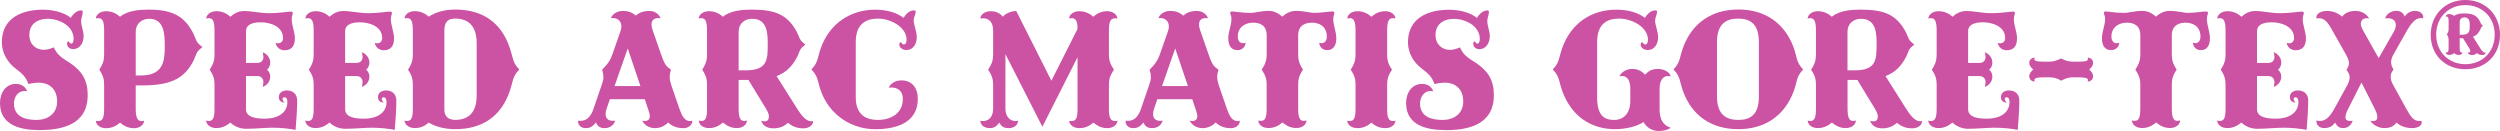 <?xml version="1.0" encoding="UTF-8"?>
<svg id="_レイヤー_2" data-name="レイヤー 2" xmlns="http://www.w3.org/2000/svg" viewBox="0 0 392.52 20.56">
  <defs>
    <style>
      .cls-1 {
        fill: #cc52a3;
      }
    </style>
  </defs>
  <g id="Design">
    <g>
      <path class="cls-1" d="M6.19,20.42c-2.63,0-6.19-.56-6.19-4.23,0-1.65.92-3.02,2.52-3.02.76,0,1.46.39,1.74,1.15-.22-.03-.34-.03-.42-.03-1.01,0-1.65.92-1.65,1.96,0,2.21,2.02,2.58,3.56,2.58,1.71,0,3.22-.95,3.22-2.91,0-2.13-1.46-2.94-2.83-2.94-.45,0-1.26.08-1.68.22-.39-1.15-1.04-1.71-2.04-2.46-1.2-.9-2.13-2.41-2.13-4.09C.28,2.73,3.58,1.52,6.75,1.52c1.4,0,3.22.34,4.37,1.29.31-.56.92-1.18,1.62-1.18.17,0,.25.06.25.28,0,.45-.25.87-.25,1.34,0,.9.39,1.57.39,2.44,0,1.04-.59,2.02-1.65,2.02-.45,0-.95-.28-.95-.87,0-.14.03-.34.17-.34.22,0,.17.34.5.34.28,0,.36-.48.36-.73,0-2.1-2.32-3.16-4.09-3.16-1.51,0-2.86.76-2.86,2.52,0,1.48,1.01,2.35,2.27,2.35.48,0,1.09-.17,1.57-.39.53,1.29,1.51,1.79,2.58,2.49,1.79,1.2,2.74,2.63,2.74,5.01,0,4.73-4.17,5.49-7.59,5.49Z"/>
      <path class="cls-1" d="M15.43,19c.67,0,.92-.45.92-1.93v-3.72c0-.87-.11-1.43-.76-2.41.64-.98.76-1.57.76-2.46v-3.67c0-1.48-.25-1.96-.92-1.96-.11,0-.25.03-.39.06.06-.67.73-1.15,1.62-1.15.98,0,1.74.45,2.18.87,1.2-.98,3.05-1.12,4.56-1.12,3.78,0,5.66,1.12,7,3.84.45.95.36,1.32,1.4,2.04-1.06.76-.92,1.09-1.37,2.04-1.34,2.69-3.3,3.98-8.06,3.98h-1.06v3.67c0,1.43.31,1.93.9,1.93.17,0,.28-.03.42-.06-.06.67-.7,1.18-1.6,1.18-.98,0-1.62-.42-2.18-.87-.5.42-1.2.87-2.18.87-.9,0-1.57-.45-1.62-1.18.14.03.28.06.39.06ZM23.44,2.95c-1.12,0-2.13.7-2.13,2.07v6.83h.81c3.39,0,3.75-2.1,3.75-4.42,0-1.9,0-4.48-2.44-4.48Z"/>
      <path class="cls-1" d="M32.76,19c.67,0,.92-.45.92-1.93v-3.72c0-.87-.11-1.43-.76-2.41.64-.98.76-1.57.76-2.46v-3.67c0-1.48-.25-1.96-.92-1.96-.11,0-.25.03-.39.06.06-.67.73-1.15,1.62-1.15.98,0,1.74.45,2.18.87.56-.48,1.2-.9,2.16-.9,1.26,0,2.41.34,4,.34,1.4,0,2.86-.25,3.36-.25.14,0,.28.06.28.22,0,.2-.17.5-.17.92,0,1.09.5,2.02.5,3.08,0,1.12-.48,1.85-1.6,1.85-.78,0-1.29-.48-1.43-1.15.14.03.25.06.39.06.48,0,.78-.34.78-.81,0-1.9-2.1-2.49-3.5-2.49-.53,0-2.32.03-2.32,1.4v4.98h1.79c.67,0,.95-.48.95-.9,0-.25-.08-.56-.11-.78.67.28,1.18.84,1.18,1.65,0,.45-.25.95-.53,1.09.28.17.53.62.53,1.06,0,.81-.5,1.37-1.18,1.65.03-.22.11-.53.11-.76,0-.45-.28-.95-.95-.95h-1.79v5.21c0,1.4,1.93,1.48,2.97,1.48,2.13,0,3.53-.98,3.53-2.6,0-.36-.08-.76-.5-.76-.14,0-.25.14-.25.25,0,.28.17.42.31.59-.45-.03-.9-.22-.9-.87s.53-1.04,1.26-1.04c.98,0,1.62.59,1.62,1.6,0,1.43-.14,3.19-.25,4.59-.98-.2-2.32-.34-3.7-.34-.9,0-2.77.17-4.09.17-.98,0-1.88-.42-2.46-.98-.5.42-1.2.87-2.18.87-.92,0-1.57-.5-1.62-1.18.14.03.28.06.39.06Z"/>
      <path class="cls-1" d="M48.33,19c.67,0,.92-.45.92-1.93v-3.72c0-.87-.11-1.43-.76-2.41.64-.98.76-1.57.76-2.46v-3.67c0-1.48-.25-1.96-.92-1.96-.11,0-.25.03-.39.06.06-.67.73-1.15,1.62-1.15.98,0,1.74.45,2.18.87.56-.48,1.2-.9,2.16-.9,1.26,0,2.41.34,4,.34,1.4,0,2.86-.25,3.36-.25.14,0,.28.06.28.22,0,.2-.17.5-.17.92,0,1.09.5,2.02.5,3.08,0,1.12-.48,1.85-1.6,1.85-.78,0-1.29-.48-1.43-1.15.14.03.25.06.39.06.48,0,.78-.34.78-.81,0-1.9-2.1-2.49-3.5-2.49-.53,0-2.32.03-2.32,1.4v4.98h1.79c.67,0,.95-.48.95-.9,0-.25-.08-.56-.11-.78.67.28,1.18.84,1.18,1.65,0,.45-.25.95-.53,1.09.28.17.53.62.53,1.06,0,.81-.5,1.37-1.18,1.65.03-.22.11-.53.11-.76,0-.45-.28-.95-.95-.95h-1.79v5.21c0,1.4,1.93,1.48,2.97,1.48,2.13,0,3.53-.98,3.53-2.6,0-.36-.08-.76-.5-.76-.14,0-.25.14-.25.25,0,.28.17.42.31.59-.45-.03-.9-.22-.9-.87s.53-1.04,1.26-1.04c.98,0,1.62.59,1.62,1.6,0,1.43-.14,3.19-.25,4.59-.98-.2-2.32-.34-3.7-.34-.9,0-2.77.17-4.09.17-.98,0-1.88-.42-2.46-.98-.5.42-1.2.87-2.18.87-.92,0-1.57-.5-1.62-1.18.14.03.28.06.39.06Z"/>
      <path class="cls-1" d="M80.05,14.26c-1.4,4.17-4.51,6.02-8.57,6.02-1.6,0-3.16-.39-4.17-1.04-.48.45-1.2.87-2.18.87-.9,0-1.57-.5-1.62-1.18.14.03.28.06.39.06.67,0,.92-.45.92-1.93v-3.72c0-.87-.11-1.43-.76-2.41.64-.98.76-1.57.76-2.46v-3.67c0-1.48-.25-1.96-.92-1.96-.11,0-.25.03-.39.06.06-.67.73-1.15,1.62-1.15.98,0,1.74.45,2.18.87,1.15-.76,2.6-1.12,4.17-1.12,4.09,0,7.17,1.85,8.57,6.05.5,1.46.39,2.24,1.48,3.36-1.12,1.18-.98,1.9-1.48,3.36ZM74.84,6.76c0-2.88-1.51-3.84-3.36-3.84-.98,0-1.71.34-1.71,1.88v12.4c0,1.51,1.18,1.62,1.71,1.62,1.85,0,3.36-.92,3.36-3.81V6.76Z"/>
      <path class="cls-1" d="M107.29,20.12c-.98,0-1.76-.28-2.38-.9-.45.5-1.23.9-2.04.9-1.01,0-1.71-.53-2.04-1.18.14.03.28.06.42.06.42,0,.78-.2.78-.78,0-.31-.14-.7-.31-1.18l-.48-1.46h-5.49l-.5,1.46c-.11.31-.17.59-.17.87,0,.7.45,1.06,1.09,1.06.14,0,.28,0,.42-.03-.2.67-.78,1.18-1.68,1.18-.84,0-1.2-.48-1.34-.9-.42.5-.76.9-1.62.9-.73,0-1.18-.5-1.18-.98,0-.06,0-.14.03-.2.11.03.25.03.36.03.78,0,1.54-.42,2.04-1.93l1.26-3.67c.17-.45.28-.87.28-1.23s-.06-.73-.2-1.2c.98-.98,1.32-1.57,1.62-2.44l1.2-3.42c.11-.31.2-.62.2-.9,0-.78-.48-1.34-1.29-1.34-.11,0-.25,0-.36.03.22-.64.95-1.15,1.85-1.15.78,0,1.34.14,2.07.73.48-.42,1.09-.73,2.13-.73.81,0,1.46.42,1.76,1.15-.11-.03-.25-.03-.39-.03-.5,0-1.04.22-1.04,1.01,0,.25.06.56.2.95l1.29,3.7c.62,1.79.87,1.93,1.57,2.44-.14.45-.2.81-.2,1.15,0,.42.11.84.25,1.29l1.26,3.67c.42,1.18.84,1.96,1.68,1.96.11,0,.22-.03.36-.06,0,.76-.7,1.18-1.43,1.18ZM98.56,7.6l-2.07,5.91h4.06l-1.99-5.91Z"/>
      <path class="cls-1" d="M110.09,19c.67,0,.92-.45.92-1.93v-3.72c0-.87-.11-1.43-.76-2.41.64-.98.76-1.57.76-2.46v-3.67c0-1.48-.25-1.96-.92-1.96-.11,0-.25.03-.39.06.06-.67.73-1.15,1.62-1.15.98,0,1.74.45,2.18.87,1.2-.98,3.05-1.12,4.56-1.12,3.78,0,5.6.87,7,3.42.5.92.36,1.34,1.4,2.07-1.06.76-.87,1.15-1.37,2.07-.81,1.46-1.71,2.32-3.16,2.88l3.25,5.15c.59.95,1.4,1.93,2.1,1.93.11,0,.31,0,.39-.03,0,.76-.81,1.15-1.54,1.15-.98,0-1.68-.28-2.41-.87-.62.59-1.4.87-2.27.87-1.01,0-1.68-.42-1.93-1.18.17.06.42.08.59.08.39,0,.62-.31.62-.78,0-.31-.2-.76-.45-1.18l-2.77-4.54h-1.54v4.51c0,1.43.28,1.93.87,1.93.17,0,.31-.06.45-.06-.06.67-.7,1.18-1.6,1.18-.98,0-1.62-.42-2.18-.87-.5.42-1.2.87-2.18.87-.9,0-1.57-.45-1.62-1.18.14.03.28.06.39.06ZM118.1,2.95c-1.15,0-2.13.7-2.13,2.07v6.02h1.18c3.36,0,3.39-1.74,3.39-4.06,0-1.6,0-4.03-2.44-4.03Z"/>
      <path class="cls-1" d="M137.34,20.28c-3.42,0-7.03-2.02-8.46-6.02-.53-1.46-.36-2.18-1.48-3.36,1.09-1.12.95-1.9,1.48-3.36,1.43-4,4.82-6.02,8.51-6.02,1.76,0,3.36.42,4.48,1.29.34-.59.92-1.18,1.62-1.18.28,0,.28.14.28.28,0,.34-.31.73-.31,1.34s.48,1.76.48,2.58c0,.92-.45,2.02-1.65,2.02-.48,0-1.09-.28-1.09-.87,0-.08.03-.34.22-.34s.14.34.5.34c.34,0,.42-.48.42-.73,0-2.07-2.6-3.33-4.48-3.33s-3.5.81-3.5,3.7v8.68c0,2.94,1.88,3.53,3.47,3.53,1.79,0,3.92-.84,3.92-3.3,0-1.51-1.15-1.79-1.74-1.79-.11,0-.28,0-.48.03.31-.7,1.09-1.15,1.99-1.15,1.62,0,2.58,1.12,2.58,2.88,0,4.12-3.98,4.79-6.78,4.79Z"/>
      <path class="cls-1" d="M173.85,20.12c-.98,0-1.62-.42-2.18-.87-.48.42-1.2.87-2.18.87-.9,0-1.57-.48-1.62-1.15.14.03.28.03.39.03.7,0,.92-.45.92-1.93v-8.09l-5.52,10.92-5.8-11.4v8.57c0,1.43.92,1.93,1.51,1.93.14,0,.31,0,.48-.03-.06.67-.62,1.15-1.51,1.15s-1.18-.42-1.46-.87c-.28.42-.7.87-1.46.87-.9,0-1.46-.48-1.51-1.15.2.03.31.03.48.03.59,0,1.54-.39,1.54-1.93v-3.72c0-.87-.14-1.43-.78-2.41.64-.98.78-1.57.78-2.46v-3.64c0-1.68-.95-1.96-1.54-1.96-.08,0-.28,0-.48.03.06-.67.76-1.15,1.65-1.15.73,0,1.37.25,1.9.87.34-.45,1.23-.9,2.1-.9l5.52,10.95,4.09-8.12v-.31c0-.95-.34-1.4-.84-1.4-.17,0-.31.03-.48.06.06-.67.73-1.15,1.62-1.15.98,0,1.74.45,2.18.87.56-.48,1.2-.87,2.18-.87.9,0,1.54.48,1.62,1.15-.14-.03-.25-.03-.36-.03-.7,0-.98.42-.98,1.93v3.67c0,.9.14,1.48.78,2.46-.64.98-.78,1.54-.78,2.41v3.72c0,1.51.28,1.93,1.01,1.93.11,0,.22,0,.34-.03-.08.67-.73,1.15-1.62,1.15Z"/>
      <path class="cls-1" d="M193.25,20.12c-.98,0-1.76-.28-2.38-.9-.45.5-1.23.9-2.04.9-1.01,0-1.71-.53-2.04-1.18.14.03.28.06.42.06.42,0,.78-.2.78-.78,0-.31-.14-.7-.31-1.18l-.48-1.46h-5.49l-.5,1.46c-.11.31-.17.59-.17.87,0,.7.45,1.06,1.09,1.06.14,0,.28,0,.42-.03-.2.67-.78,1.18-1.68,1.18-.84,0-1.2-.48-1.34-.9-.42.5-.76.9-1.62.9-.73,0-1.18-.5-1.18-.98,0-.06,0-.14.03-.2.11.03.25.03.36.03.78,0,1.54-.42,2.04-1.93l1.26-3.67c.17-.45.28-.87.28-1.23s-.06-.73-.2-1.2c.98-.98,1.32-1.57,1.62-2.44l1.2-3.42c.11-.31.2-.62.2-.9,0-.78-.48-1.34-1.29-1.34-.11,0-.25,0-.36.03.22-.64.95-1.15,1.85-1.15.78,0,1.34.14,2.07.73.48-.42,1.09-.73,2.13-.73.81,0,1.46.42,1.76,1.15-.11-.03-.25-.03-.39-.03-.5,0-1.04.22-1.04,1.01,0,.25.06.56.2.95l1.29,3.7c.62,1.79.87,1.93,1.57,2.44-.14.45-.2.81-.2,1.15,0,.42.11.84.25,1.29l1.26,3.67c.42,1.18.84,1.96,1.68,1.96.11,0,.22-.03.36-.06,0,.76-.7,1.18-1.43,1.18ZM184.52,7.6l-2.07,5.91h4.06l-1.99-5.91Z"/>
      <path class="cls-1" d="M198.88,13.34c0-.87-.14-1.43-.78-2.41.64-.98.78-1.57.78-2.44v-2.94c0-1.65-1.15-1.99-2.13-1.99-1.12,0-2.41.59-2.41,2.21,0,.56.31,1.01.78,1.01.14,0,.31-.03.45-.06-.03.56-.45,1.15-1.29,1.15-.98,0-1.43-.73-1.43-1.85s.5-1.99.5-3.08c0-.42-.2-.73-.2-.92,0-.17.17-.22.28-.22.53,0,1.43.22,2.83.22.95,0,1.65-.31,2.91-.31.95,0,1.6.42,2.16.9.56-.48,1.2-.9,2.18-.9,1.23,0,2.1.31,2.88.31.95,0,2.32-.22,2.83-.22.14,0,.28.06.28.22,0,.2-.17.5-.17.92,0,1.09.48,2.02.48,3.08,0,1.12-.48,1.85-1.4,1.85-.84,0-1.2-.53-1.29-1.15.14.03.31.06.42.06.48,0,.78-.45.78-1.01,0-1.74-1.32-2.21-2.32-2.21-.95,0-2.18.34-2.18,1.99v2.91c0,.9.11,1.48.76,2.46-.64.98-.76,1.54-.76,2.41v3.72c0,1.43.28,1.93.87,1.93.17,0,.31-.06.45-.06-.06.67-.7,1.18-1.6,1.18-.98,0-1.62-.42-2.18-.87-.5.42-1.2.87-2.18.87-.9,0-1.57-.45-1.62-1.18.14.03.28.06.39.06.67,0,.92-.45.92-1.93v-3.72Z"/>
      <path class="cls-1" d="M217.5,20.12c-.98,0-1.71-.42-2.18-.87-.5.45-1.2.87-2.18.87-.92,0-1.57-.5-1.62-1.18.14.03.28.06.39.06.67,0,.92-.45.92-1.93v-3.72c0-.87-.11-1.43-.76-2.41.64-.98.76-1.57.76-2.46v-3.67c0-1.48-.25-1.96-.92-1.96-.11,0-.25.03-.39.06.06-.67.73-1.15,1.62-1.15.98,0,1.71.45,2.18.87.56-.48,1.2-.87,2.18-.87.87,0,1.54.48,1.6,1.15-.14-.03-.28-.06-.39-.06-.67,0-.92.48-.92,1.96v3.67c0,.9.11,1.48.76,2.46-.64.98-.76,1.54-.76,2.41v3.72c0,1.48.25,1.93.92,1.93.11,0,.25-.03.39-.06-.06.7-.7,1.18-1.6,1.18Z"/>
      <path class="cls-1" d="M226.96,20.42c-2.63,0-6.19-.56-6.19-4.23,0-1.65.92-3.02,2.52-3.02.76,0,1.46.39,1.74,1.15-.22-.03-.34-.03-.42-.03-1.01,0-1.65.92-1.65,1.96,0,2.21,2.02,2.58,3.56,2.58,1.71,0,3.22-.95,3.22-2.91,0-2.13-1.46-2.94-2.83-2.94-.45,0-1.26.08-1.68.22-.39-1.15-1.04-1.71-2.04-2.46-1.2-.9-2.13-2.41-2.13-4.09,0-3.92,3.3-5.12,6.47-5.12,1.4,0,3.22.34,4.37,1.29.31-.56.92-1.18,1.62-1.18.17,0,.25.06.25.28,0,.45-.25.87-.25,1.34,0,.9.39,1.57.39,2.44,0,1.04-.59,2.02-1.65,2.02-.45,0-.95-.28-.95-.87,0-.14.03-.34.17-.34.22,0,.17.34.5.34.28,0,.36-.48.36-.73,0-2.1-2.32-3.16-4.09-3.16-1.51,0-2.86.76-2.86,2.52,0,1.48,1.01,2.35,2.27,2.35.48,0,1.09-.17,1.57-.39.53,1.29,1.51,1.79,2.58,2.49,1.79,1.2,2.74,2.63,2.74,5.01,0,4.73-4.17,5.49-7.59,5.49Z"/>
      <path class="cls-1" d="M260.4,20.56c-1.04,0-1.88-.56-2.35-1.4-1.06.7-2.77,1.12-4.51,1.12-3.7,0-6.83-2.02-8.26-6.02-.53-1.46-.36-2.18-1.48-3.36,1.09-1.12.95-1.9,1.48-3.36,1.43-4,4.68-6.02,8.51-6.02,1.76,0,3.36.42,4.48,1.29.34-.59.92-1.18,1.62-1.18.28,0,.28.14.28.28,0,.34-.31.87-.31,1.34,0,.64.48,1.76.48,2.58,0,.92-.45,2.02-1.65,2.02-.48,0-1.09-.28-1.09-.87,0-.08.03-.34.22-.34s.14.34.5.34c.34,0,.42-.48.42-.73,0-2.07-2.6-3.33-4.51-3.33s-3.47.81-3.47,3.7v8.68c0,2.94,1.2,3.53,2.69,3.53s2.52-1.06,2.52-3v-1.93c0-1.46-.64-1.96-1.23-1.96-.08,0-.25,0-.48.03.31-.67,1.15-1.15,2.02-1.15.98,0,1.57.45,2.02.9.48-.53,1.04-.9,2.02-.9.9,0,1.85.48,1.99,1.15-.2-.03-.31-.03-.45-.03-.59,0-1.29.5-1.29,1.96v3.28c0,1.32.39,2.46,1.76,2.88-.59.39-1.23.5-1.93.5Z"/>
      <path class="cls-1" d="M281.65,14.26c-1.46,4-4.65,6.02-8.74,6.02s-7.25-2.02-8.68-6.02c-.53-1.46-.36-2.18-1.48-3.36,1.09-1.12.95-1.9,1.48-3.36,1.43-4,4.62-6.05,8.71-6.05s7.25,2.04,8.71,6.05c.5,1.46.36,2.24,1.46,3.36-1.12,1.18-.92,1.9-1.46,3.36ZM276.16,6.62c0-2.88-1.37-3.7-3.25-3.7s-3.33.81-3.33,3.7v8.54c0,2.88,1.51,3.67,3.36,3.67s3.22-.78,3.22-3.67V6.62Z"/>
      <path class="cls-1" d="M284.2,19c.67,0,.92-.45.92-1.93v-3.72c0-.87-.11-1.43-.76-2.41.64-.98.76-1.57.76-2.46v-3.67c0-1.48-.25-1.96-.92-1.96-.11,0-.25.03-.39.06.06-.67.73-1.15,1.62-1.15.98,0,1.74.45,2.18.87,1.2-.98,3.05-1.12,4.56-1.12,3.78,0,5.6.87,7,3.42.5.92.36,1.34,1.4,2.07-1.06.76-.87,1.15-1.37,2.07-.81,1.46-1.71,2.32-3.16,2.88l3.25,5.15c.59.95,1.4,1.93,2.1,1.93.11,0,.31,0,.39-.03,0,.76-.81,1.15-1.54,1.15-.98,0-1.68-.28-2.41-.87-.62.59-1.4.87-2.27.87-1.01,0-1.68-.42-1.93-1.18.17.06.42.08.59.08.39,0,.62-.31.62-.78,0-.31-.2-.76-.45-1.18l-2.77-4.54h-1.54v4.51c0,1.43.28,1.93.87,1.93.17,0,.31-.06.45-.06-.06.67-.7,1.18-1.6,1.18-.98,0-1.62-.42-2.18-.87-.5.42-1.2.87-2.18.87-.9,0-1.57-.45-1.62-1.18.14.03.28.06.39.06ZM292.2,2.95c-1.15,0-2.13.7-2.13,2.07v6.02h1.18c3.36,0,3.39-1.74,3.39-4.06,0-1.6,0-4.03-2.44-4.03Z"/>
      <path class="cls-1" d="M303.15,19c.67,0,.92-.45.92-1.93v-3.72c0-.87-.11-1.43-.76-2.41.64-.98.76-1.57.76-2.46v-3.67c0-1.48-.25-1.96-.92-1.96-.11,0-.25.03-.39.06.06-.67.73-1.15,1.62-1.15.98,0,1.74.45,2.18.87.56-.48,1.2-.9,2.16-.9,1.26,0,2.41.34,4,.34,1.4,0,2.86-.25,3.36-.25.14,0,.28.06.28.22,0,.2-.17.5-.17.92,0,1.09.5,2.02.5,3.08,0,1.12-.48,1.85-1.6,1.85-.78,0-1.29-.48-1.43-1.15.14.03.25.06.39.06.48,0,.78-.34.78-.81,0-1.9-2.1-2.49-3.5-2.49-.53,0-2.32.03-2.32,1.4v4.98h1.79c.67,0,.95-.48.95-.9,0-.25-.08-.56-.11-.78.67.28,1.18.84,1.18,1.65,0,.45-.25.95-.53,1.09.28.17.53.62.53,1.06,0,.81-.5,1.37-1.18,1.65.03-.22.11-.53.11-.76,0-.45-.28-.95-.95-.95h-1.79v5.21c0,1.4,1.93,1.48,2.97,1.48,2.13,0,3.53-.98,3.53-2.6,0-.36-.08-.76-.5-.76-.14,0-.25.14-.25.25,0,.28.17.42.31.59-.45-.03-.9-.22-.9-.87s.53-1.04,1.26-1.04c.98,0,1.62.59,1.62,1.6,0,1.43-.14,3.19-.25,4.59-.98-.2-2.32-.34-3.7-.34-.9,0-2.77.17-4.09.17-.98,0-1.88-.42-2.46-.98-.5.42-1.2.87-2.18.87-.92,0-1.57-.5-1.62-1.18.14.03.28.06.39.06Z"/>
      <path class="cls-1" d="M327.79,12.81s.03-.17.03-.25c0-.28-.36-.42-1.43-.42h-1.01c-.64,0-1.18.22-1.76.53-.5-.34-1.15-.53-1.79-.53h-.98c-1.06,0-1.43.14-1.43.42,0,.08.03.25.03.25-.48-.03-.84-.36-.84-.81,0-.48.34-.84.64-1.09-.34-.28-.64-.59-.64-1.06,0-.45.36-.78.84-.81,0,0-.03.14-.03.22,0,.31.36.42,1.43.42h.98c.64,0,1.2-.22,1.79-.5.59.31,1.12.5,1.76.5h1.01c1.06,0,1.43-.11,1.43-.42,0-.08-.03-.22-.03-.22.48.03.84.36.84.81,0,.48-.28.78-.62,1.06.31.25.62.62.62,1.09,0,.45-.36.78-.84.81Z"/>
      <path class="cls-1" d="M336.05,13.34c0-.87-.14-1.43-.78-2.41.64-.98.78-1.57.78-2.44v-2.94c0-1.65-1.15-1.99-2.13-1.99-1.12,0-2.41.59-2.41,2.21,0,.56.31,1.01.78,1.01.14,0,.31-.03.45-.06-.03.56-.45,1.15-1.29,1.15-.98,0-1.43-.73-1.43-1.85s.5-1.99.5-3.08c0-.42-.2-.73-.2-.92,0-.17.17-.22.28-.22.53,0,1.43.22,2.83.22.95,0,1.65-.31,2.91-.31.95,0,1.6.42,2.16.9.56-.48,1.2-.9,2.18-.9,1.23,0,2.1.31,2.88.31.95,0,2.32-.22,2.83-.22.14,0,.28.06.28.22,0,.2-.17.5-.17.92,0,1.09.48,2.02.48,3.08,0,1.12-.48,1.85-1.4,1.85-.84,0-1.2-.53-1.29-1.15.14.03.31.06.42.06.48,0,.78-.45.78-1.01,0-1.74-1.32-2.21-2.32-2.21-.95,0-2.18.34-2.18,1.99v2.91c0,.9.11,1.48.76,2.46-.64.98-.76,1.54-.76,2.41v3.72c0,1.43.28,1.93.87,1.93.17,0,.31-.06.45-.06-.06.67-.7,1.18-1.6,1.18-.98,0-1.62-.42-2.18-.87-.5.42-1.2.87-2.18.87-.9,0-1.57-.45-1.62-1.18.14.03.28.06.39.06.67,0,.92-.45.92-1.93v-3.72Z"/>
      <path class="cls-1" d="M348.51,19c.67,0,.92-.45.92-1.93v-3.72c0-.87-.11-1.43-.76-2.41.64-.98.76-1.57.76-2.46v-3.67c0-1.48-.25-1.96-.92-1.96-.11,0-.25.03-.39.06.06-.67.73-1.15,1.62-1.15.98,0,1.74.45,2.18.87.56-.48,1.2-.9,2.16-.9,1.26,0,2.41.34,4,.34,1.4,0,2.86-.25,3.36-.25.14,0,.28.06.28.22,0,.2-.17.5-.17.92,0,1.09.5,2.02.5,3.08,0,1.12-.48,1.85-1.6,1.85-.78,0-1.29-.48-1.43-1.15.14.03.25.06.39.06.48,0,.78-.34.78-.81,0-1.9-2.1-2.49-3.5-2.49-.53,0-2.32.03-2.32,1.4v4.98h1.79c.67,0,.95-.48.95-.9,0-.25-.08-.56-.11-.78.67.28,1.18.84,1.18,1.65,0,.45-.25.95-.53,1.09.28.17.53.62.53,1.06,0,.81-.5,1.37-1.18,1.65.03-.22.11-.53.11-.76,0-.45-.28-.95-.95-.95h-1.79v5.21c0,1.4,1.93,1.48,2.97,1.48,2.13,0,3.53-.98,3.53-2.6,0-.36-.08-.76-.5-.76-.14,0-.25.14-.25.25,0,.28.17.42.31.59-.45-.03-.9-.22-.9-.87s.53-1.04,1.26-1.04c.98,0,1.62.59,1.62,1.6,0,1.43-.14,3.19-.25,4.59-.98-.2-2.32-.34-3.7-.34-.9,0-2.77.17-4.09.17-.98,0-1.88-.42-2.46-.98-.5.42-1.2.87-2.18.87-.92,0-1.57-.5-1.62-1.18.14.03.28.06.39.06Z"/>
      <path class="cls-1" d="M380.07,2.84c-.87,0-1.54.9-2.16,1.96l-2.07,3.67c-.28.48-.42.9-.42,1.26,0,.42.14.78.39,1.2-.28.31-.45.67-.45,1.04,0,.45.11.9.39,1.37l2.04,3.72c.81,1.46,1.26,1.93,2.02,1.93.11,0,.25,0,.36-.03.03.06.06.2.06.28,0,.53-.7.87-1.46.87-.98,0-1.79-.25-2.52-.87-.25.42-.81.87-1.88.87-.9,0-1.79-.48-2.21-1.15.17.03.34.03.48.03.34,0,.62-.14.62-.62,0-.28-.11-.73-.42-1.32l-2.07-4.09-2.07,4.09c-.31.59-.45,1.04-.45,1.32,0,.5.36.62.73.62.14,0,.28,0,.42-.03-.22.56-.64,1.15-1.54,1.15-.7,0-1.01-.45-1.23-.87-.36.48-.76.87-1.74.87-.67,0-1.2-.42-1.2-1.12v-.06c.2.03.36.06.53.06.81,0,1.48-.45,2.3-1.93l2.04-3.72c.2-.36.36-.84.36-1.18,0-.48-.22-.81-.5-1.18.22-.39.39-.7.39-1.06s-.17-.81-.53-1.46l-2.32-4.09c-.64-1.12-1.15-1.51-1.88-1.51-.11,0-.25.03-.36.06,0,0-.03-.11-.03-.2,0-.64.84-1.01,1.68-1.01.98,0,1.79.42,2.38.9.31-.48,1.04-.9,2.02-.9.9,0,1.71.36,2.21,1.18-.11-.03-.25-.03-.36-.03-.48,0-.95.2-.95.92,0,.25.14.62.36,1.01l2.44,4.34,2.41-4.2c.22-.42.28-.73.28-1.01,0-.84-.7-1.06-1.29-1.06-.14,0-.28,0-.39.03.2-.62.78-1.18,1.79-1.18.53,0,1.04.22,1.29.9.36-.56.9-.9,1.62-.9.78,0,1.29.48,1.29.98,0,.06,0,.14-.03.2-.11-.03-.25-.06-.36-.06Z"/>
      <path class="cls-1" d="M392.52,5.45c0,3.31-2.4,5.42-5.44,5.42s-5.44-2.11-5.44-5.42c0-3.09,2.27-5.45,5.44-5.45s5.44,2.37,5.44,5.45ZM382.5,5.44c0,2.82,2.07,4.64,4.59,4.64s4.6-1.81,4.6-4.64-2.07-4.64-4.6-4.64-4.59,1.81-4.59,4.64ZM389.73,8.64c-.34,0-.59-.1-.83-.31-.21.21-.49.31-.8.31-.36,0-.59-.15-.69-.41.07.02.16.02.21.02.13,0,.23-.11.23-.26,0-.11-.07-.28-.16-.42l-.98-1.57h-.52v1.57c0,.51.1.67.29.67h.16c-.03.23-.26.39-.57.39-.34,0-.56-.13-.75-.29-.18.15-.42.29-.77.29-.31,0-.56-.16-.57-.39h.16c.21,0,.31-.16.31-.67v-1.31c0-.31-.05-.51-.28-.85.23-.33.28-.54.28-.85v-1.29c0-.51-.1-.67-.31-.67h-.16c.02-.23.26-.39.57-.39.34,0,.6.15.77.29.42-.34,1.06-.39,1.6-.39,1.31,0,1.94.31,2.43,1.21.18.31.13.46.49.72-.38.26-.29.41-.47.72-.28.52-.59.82-1.09,1.01l1.13,1.8c.21.34.49.69.73.69.05,0,.1,0,.13-.02,0,.26-.29.41-.54.41ZM386.92,2.73c-.38,0-.73.24-.73.73v1.99h.39c1.18,0,1.19-.62,1.19-1.42,0-.55,0-1.31-.85-1.31Z"/>
    </g>
  </g>
</svg>